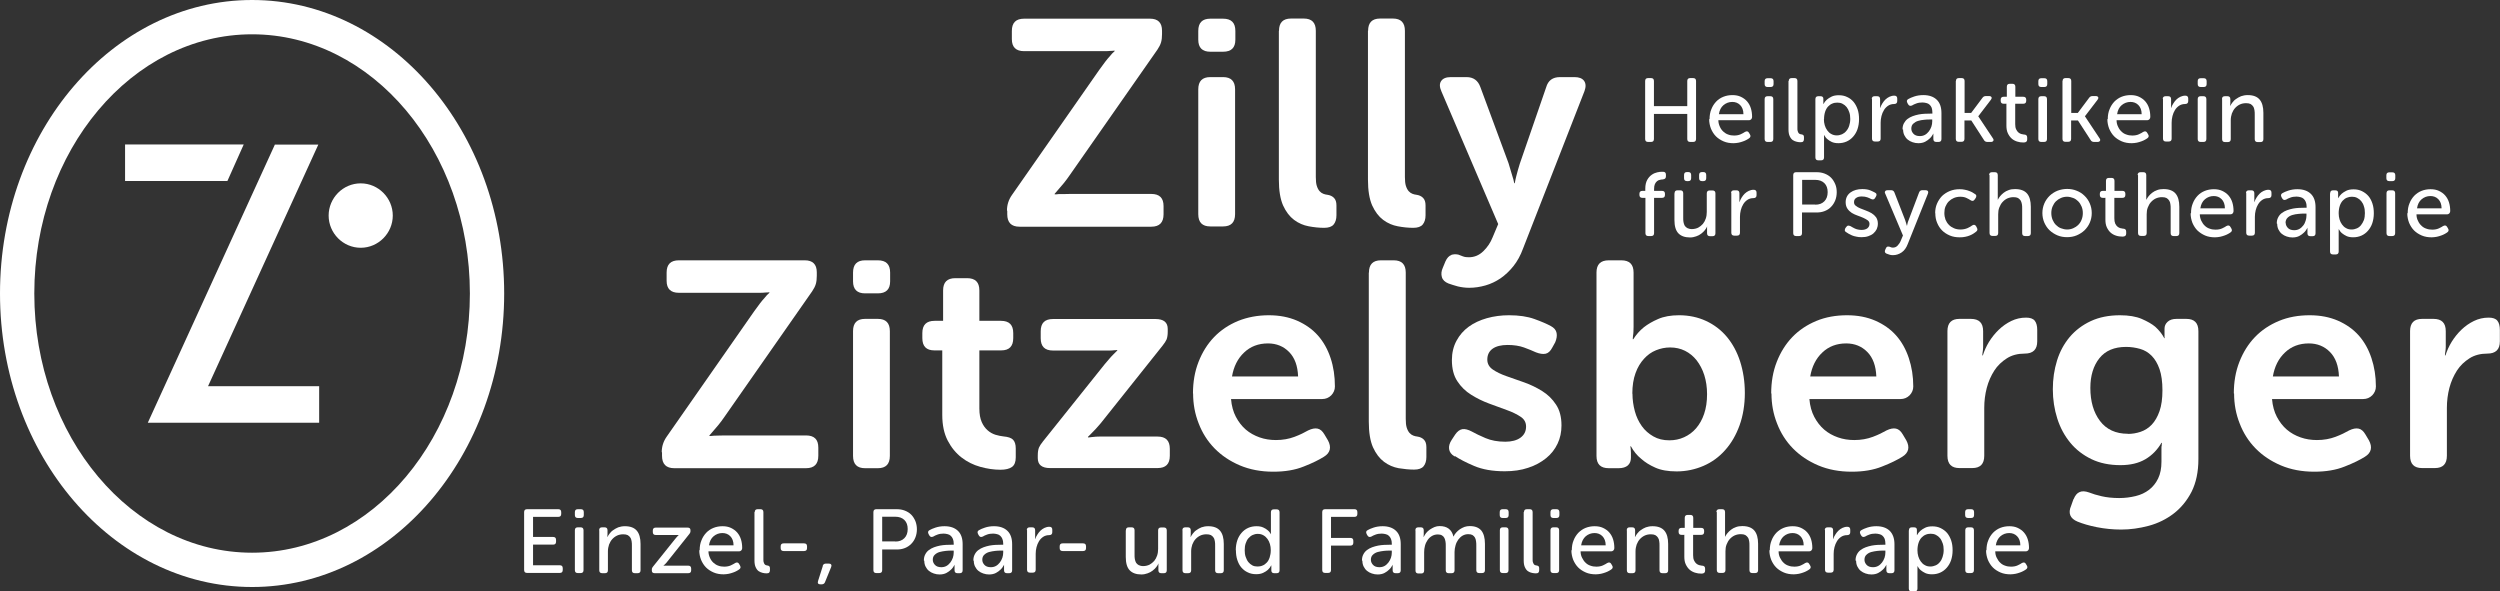 <?xml version="1.0" encoding="UTF-8"?>
<svg id="Ebene_2" data-name="Ebene 2" xmlns="http://www.w3.org/2000/svg" viewBox="0 0 179.3 42.4">
  <rect x="0" y="0" width="179.3" height="42.4" fill="#333333" stroke="none"/>
  <defs>
    <style>
      .cls-1 {
        fill: #fff;
        stroke-width: 0px;
      }
    </style>
  </defs>
  <g>
    <path class="cls-1" d="M72.22,15.1c0-.41.12-.78.36-1.12l6.26-8.97c.32-.45.57-.78.76-.98.11-.14.22-.26.34-.36v-.04c-.08.01-.18.02-.29.02-.1.01-.22.02-.36.02h-5.84c-.59,0-.88-.29-.88-.86v-.59c0-.59.29-.88.88-.88h9.03c.57,0,.86.29.86.86v.25c0,.22-.02.42-.07.59-.05.17-.14.34-.26.52l-6.28,8.99c-.15.22-.3.42-.43.58-.13.16-.25.3-.35.41-.13.14-.23.26-.31.36v.04c.08,0,.18,0,.29-.02.1,0,.21,0,.35,0,.13,0,.29-.01.47-.01h5.82c.59,0,.88.29.88.87v.59c0,.59-.29.89-.88.89h-9.45c-.59,0-.88-.3-.88-.89v-.25Z"/>
    <path class="cls-1" d="M86.8,3.71c-.57,0-.86-.29-.86-.86v-.63c0-.59.29-.88.86-.88h.92c.59,0,.88.29.88.88v.63c0,.57-.29.86-.88.86h-.92ZM85.94,6.41c0-.59.29-.88.86-.88h.92c.57,0,.86.29.86.88v8.95c0,.59-.29.88-.86.88h-.92c-.57,0-.86-.29-.86-.88V6.41Z"/>
    <path class="cls-1" d="M91.73,2.21c0-.59.29-.88.86-.88h.92c.57,0,.86.29.86.88v10.48c0,.27.02.48.07.64.05.16.12.29.2.38s.17.15.27.19c.1.04.2.06.29.07.2.03.35.1.47.22.12.12.18.3.18.54v.71c0,.28-.07.5-.2.66-.13.16-.36.24-.68.24-.36,0-.74-.04-1.11-.11-.38-.07-.73-.22-1.05-.46-.32-.24-.58-.58-.79-1.04-.2-.46-.3-1.07-.3-1.84V2.21Z"/>
    <path class="cls-1" d="M98.12,2.21c0-.59.29-.88.86-.88h.92c.57,0,.86.29.86.88v10.48c0,.27.02.48.07.64.05.16.12.29.2.38s.17.15.27.19c.1.04.2.06.29.07.2.03.35.1.47.22.12.12.18.3.18.54v.71c0,.28-.07.5-.2.66-.13.16-.36.24-.68.24-.36,0-.74-.04-1.11-.11-.38-.07-.73-.22-1.05-.46-.32-.24-.58-.58-.79-1.04-.2-.46-.3-1.07-.3-1.84V2.21Z"/>
    <path class="cls-1" d="M104.06,18.29c.17-.06.34-.07.53-.03.1.04.21.08.34.13s.27.06.42.06c.39,0,.73-.14,1.03-.43s.52-.62.67-1l.4-.95-4.07-9.51c-.14-.31-.15-.56-.02-.75.13-.19.36-.28.69-.28h1.13c.49,0,.82.24.99.71l2.02,5.46c.04.15.09.31.14.47.05.16.09.32.14.47.06.17.1.34.13.5h.04c.03-.17.06-.33.1-.48.03-.14.07-.29.12-.45.05-.16.09-.32.14-.47l1.89-5.48c.14-.49.47-.73.99-.73h1.05c.32,0,.55.09.68.27.13.18.14.43.03.73l-4.41,11.3c-.18.49-.41.91-.69,1.26-.28.35-.59.64-.92.87-.34.23-.7.4-1.08.51-.39.11-.77.17-1.17.17-.29,0-.57-.04-.82-.1-.25-.07-.48-.14-.67-.21-.25-.1-.41-.25-.47-.46s-.04-.43.07-.67l.19-.46c.11-.24.25-.39.42-.45Z"/>
  </g>
  <g>
    <path class="cls-1" d="M47.46,32.43c0-.41.12-.78.36-1.12l6.26-8.97c.32-.45.57-.78.76-.98.11-.14.22-.26.34-.36v-.04c-.08.01-.18.02-.29.02-.1.01-.22.02-.36.02h-5.84c-.59,0-.88-.29-.88-.86v-.59c0-.59.29-.88.88-.88h9.03c.57,0,.86.29.86.86v.25c0,.22-.02.42-.07.59-.05.17-.14.34-.26.52l-6.28,8.99c-.15.22-.3.42-.43.58-.13.16-.25.3-.35.41-.13.14-.23.26-.31.36v.04c.08,0,.18,0,.29-.02.1,0,.21,0,.35-.01.13,0,.29-.01.47-.01h5.82c.59,0,.88.29.88.87v.59c0,.59-.29.89-.88.89h-9.45c-.59,0-.88-.3-.88-.89v-.25Z"/>
    <path class="cls-1" d="M62.04,21.04c-.57,0-.86-.29-.86-.86v-.63c0-.59.29-.88.86-.88h.92c.59,0,.88.29.88.88v.63c0,.57-.29.86-.88.86h-.92ZM61.18,23.75c0-.59.29-.88.86-.88h.92c.57,0,.86.29.86.88v8.95c0,.59-.29.88-.86.88h-.92c-.57,0-.86-.29-.86-.88v-8.95Z"/>
    <path class="cls-1" d="M67.58,25.13h-.57c-.57,0-.86-.29-.86-.88v-.36c0-.59.29-.88.88-.88h.61v-2.18c0-.59.29-.88.88-.88h.84c.59,0,.88.29.88.88v2.18h1.55c.59,0,.88.29.88.88v.36c0,.59-.29.88-.86.88h-1.57v4.16c0,.41.06.73.17.98.11.25.25.44.42.59s.35.25.56.32c.2.06.4.1.58.12.32.03.55.1.68.23.13.13.2.34.2.63v.65c0,.32-.09.55-.27.68-.18.13-.46.2-.82.2-.48,0-.96-.07-1.46-.21s-.94-.36-1.34-.67c-.4-.31-.73-.71-.99-1.21s-.39-1.11-.39-1.84v-4.62Z"/>
    <path class="cls-1" d="M74.43,32.65c0-.22.03-.4.08-.54.06-.13.15-.28.29-.45l4.43-5.54c.13-.15.24-.29.35-.41.1-.12.2-.22.28-.3l.27-.27v-.04c-.06.01-.13.02-.23.02-.08.01-.19.02-.31.02h-4.07c-.59,0-.88-.29-.88-.88v-.5c0-.59.29-.88.88-.88h7.35c.59,0,.88.24.88.71v.21c0,.22-.03.4-.08.54-.06.13-.15.28-.29.45l-4.43,5.56c-.13.15-.25.29-.36.41-.11.12-.21.22-.29.3l-.27.27v.04c.07,0,.15,0,.25-.02.08-.01.19-.02.3-.03s.27-.01.45-.01h3.99c.59,0,.88.29.88.88v.5c0,.59-.29.88-.88.88h-7.71c-.59,0-.88-.24-.88-.71v-.21Z"/>
    <path class="cls-1" d="M85.56,28.22c0-.83.13-1.58.4-2.27s.64-1.28,1.11-1.77c.48-.5,1.05-.88,1.72-1.16.67-.27,1.41-.41,2.21-.41.76,0,1.43.13,2.03.39.59.26,1.09.61,1.49,1.06.4.45.7.99.91,1.62s.31,1.31.31,2.04c0,.24-.09.45-.26.63-.18.18-.4.27-.66.27h-6.53c.04.49.16.92.35,1.28s.43.67.71.91.62.43.99.56c.37.13.76.19,1.17.19.49,0,.93-.08,1.33-.23.4-.15.72-.31.98-.46.27-.13.49-.17.68-.13s.35.18.49.42l.25.42c.27.5.17.9-.29,1.18-.35.22-.83.46-1.45.7-.62.25-1.34.37-2.18.37-.88,0-1.68-.15-2.39-.45-.71-.3-1.32-.71-1.82-1.22-.5-.51-.88-1.11-1.14-1.79-.27-.68-.4-1.4-.4-2.15ZM93.1,27c-.03-.76-.24-1.34-.64-1.75-.4-.41-.91-.62-1.52-.62-.69,0-1.26.22-1.71.65-.46.43-.75,1.01-.87,1.72h4.75Z"/>
    <path class="cls-1" d="M98.18,19.55c0-.59.29-.88.86-.88h.92c.57,0,.86.29.86.88v10.48c0,.27.02.48.07.64.05.16.12.29.2.38.08.09.17.15.27.19.1.04.2.06.29.07.2.03.35.1.47.22.12.12.18.3.18.54v.71c0,.28-.07.5-.2.66-.13.16-.36.24-.68.24-.36,0-.74-.04-1.11-.1-.38-.07-.73-.22-1.05-.46-.32-.24-.58-.58-.79-1.04-.2-.45-.3-1.07-.3-1.84v-10.69Z"/>
    <path class="cls-1" d="M104.33,32.74c-.24-.14-.37-.32-.4-.53-.03-.21.03-.43.19-.67l.25-.38c.15-.22.33-.35.51-.38s.42.03.68.17c.25.14.58.3.98.47s.87.26,1.42.26c.46,0,.83-.1,1.09-.29.27-.2.4-.46.4-.8,0-.29-.13-.53-.39-.7-.26-.17-.59-.34-.99-.48-.4-.15-.83-.3-1.28-.47-.46-.17-.88-.38-1.28-.63-.4-.25-.73-.57-.99-.97-.26-.39-.39-.9-.39-1.51,0-.52.11-.98.33-1.39.22-.41.51-.74.88-1.01.37-.27.81-.47,1.3-.61.5-.14,1.03-.21,1.59-.21.71,0,1.32.09,1.82.27.5.18.89.35,1.17.5.24.13.38.29.42.5s0,.43-.1.67l-.21.38c-.13.25-.29.4-.48.44-.2.04-.43,0-.69-.1-.24-.11-.53-.23-.86-.35s-.73-.18-1.18-.18-.82.09-1.07.27c-.25.18-.38.44-.38.78,0,.29.13.53.39.71.26.18.59.34.99.48s.83.29,1.28.45c.45.16.88.37,1.28.62s.73.57.99.97c.26.39.39.89.39,1.49,0,.48-.09.91-.28,1.31-.19.4-.46.75-.82,1.04-.36.29-.79.53-1.29.69-.5.17-1.06.25-1.68.25-.87,0-1.6-.13-2.19-.38s-1.05-.49-1.38-.71Z"/>
    <path class="cls-1" d="M114.5,19.55c0-.59.29-.88.88-.88h.9c.59,0,.88.29.88.88v3.88c0,.14,0,.26-.01.37,0,.1-.02.2-.03.28-.01.1-.02.18-.02.25h.04c.2-.32.45-.61.76-.86.27-.21.6-.41,1.02-.59.41-.18.91-.27,1.5-.27.71,0,1.36.14,1.94.41s1.08.65,1.49,1.14c.41.49.73,1.08.95,1.76.22.69.34,1.44.34,2.27s-.13,1.63-.38,2.32-.59,1.28-1.03,1.77c-.43.49-.95.87-1.55,1.13s-1.25.4-1.93.4c-.62,0-1.13-.09-1.53-.27-.41-.18-.74-.39-1.01-.63-.31-.25-.55-.55-.74-.9h-.04s0,.07.02.13c0,.04,0,.09.01.15,0,.06.01.12.01.19v.34c0,.24-.07.42-.22.56-.15.13-.37.2-.66.2h-.71c-.59,0-.88-.29-.88-.88v-13.15ZM117.08,28.23c0,.43.06.85.17,1.26.11.41.28.76.5,1.07.22.31.5.55.83.74.33.19.71.28,1.14.28.38,0,.73-.07,1.06-.22s.62-.36.86-.64.44-.62.58-1.04c.14-.41.21-.88.21-1.41,0-.5-.07-.96-.2-1.37-.13-.41-.32-.76-.55-1.06-.23-.29-.51-.52-.83-.68-.32-.16-.68-.24-1.07-.24-.35,0-.69.07-1.01.2-.32.13-.61.33-.86.61-.25.27-.46.61-.61,1.03-.15.41-.23.9-.23,1.48Z"/>
    <path class="cls-1" d="M127.03,28.22c0-.83.13-1.58.4-2.27.27-.69.64-1.28,1.11-1.77.48-.5,1.05-.88,1.72-1.16s1.41-.41,2.21-.41c.76,0,1.43.13,2.03.39.59.26,1.09.61,1.49,1.06.4.45.7.99.91,1.62s.32,1.31.32,2.04c0,.24-.09.45-.26.63-.18.18-.4.27-.66.27h-6.53c.04.49.16.92.35,1.28.19.36.43.67.71.91.29.25.62.43.99.56s.76.19,1.17.19c.49,0,.93-.08,1.33-.23.4-.15.72-.31.98-.46.27-.13.49-.17.68-.13.19.04.35.18.49.42l.25.42c.27.5.17.9-.29,1.18-.35.22-.83.46-1.45.7-.62.25-1.34.37-2.18.37-.88,0-1.68-.15-2.39-.45-.71-.3-1.32-.71-1.82-1.22-.5-.51-.88-1.11-1.14-1.79-.27-.68-.4-1.4-.4-2.15ZM134.57,27c-.03-.76-.24-1.34-.64-1.75-.4-.41-.91-.62-1.52-.62-.69,0-1.26.22-1.71.65-.46.43-.75,1.01-.87,1.72h4.75Z"/>
    <path class="cls-1" d="M139.67,23.75c0-.59.29-.88.86-.88h.82c.59,0,.88.29.88.88v1.01c0,.11,0,.21-.01.29,0,.08-.02.16-.03.23s-.02.14-.02.21h.04c.1-.32.24-.64.44-.97.2-.32.43-.61.7-.87.27-.26.57-.47.9-.63s.68-.24,1.06-.24c.29,0,.5.07.62.22.12.15.18.37.18.66v.82c0,.59-.3.88-.9.88-.49,0-.92.11-1.28.34s-.67.52-.9.88-.42.78-.54,1.24-.18.94-.18,1.43v3.44c0,.59-.29.88-.86.88h-.92c-.57,0-.86-.29-.86-.88v-8.95Z"/>
    <path class="cls-1" d="M148.72,35.8c.11-.27.25-.44.43-.51.17-.08.4-.07.68.03.25.1.55.19.9.27s.77.13,1.26.13c.41,0,.79-.05,1.17-.14s.69-.24.97-.45c.27-.21.49-.48.65-.81.16-.33.24-.73.24-1.21v-.99c0-.06,0-.11.02-.17,0-.06,0-.12.02-.19h-.04c-.29.5-.68.9-1.16,1.18-.48.28-1.07.42-1.78.42-.78,0-1.48-.14-2.08-.43-.6-.29-1.11-.68-1.52-1.18-.41-.5-.72-1.07-.93-1.73s-.32-1.36-.32-2.1.1-1.41.3-2.06.51-1.21.91-1.69c.41-.48.91-.86,1.51-1.14.6-.28,1.3-.42,2.1-.42.63,0,1.15.09,1.55.26.41.18.73.36.97.56.28.25.5.53.65.82h.04s-.02-.04-.02-.06v-.61c0-.2.07-.36.22-.5.15-.14.36-.21.64-.21h.71c.57,0,.86.29.86.88v9.18c0,.92-.17,1.7-.49,2.34-.33.64-.76,1.16-1.28,1.56s-1.12.7-1.79.88-1.33.27-1.98.27c-.6,0-1.18-.06-1.74-.17-.56-.11-1.02-.25-1.39-.4-.53-.22-.69-.6-.46-1.13l.17-.48ZM152.61,31.12c.31,0,.61-.05.91-.15.3-.1.57-.27.8-.51.23-.24.42-.57.56-.97.14-.4.21-.9.21-1.5s-.07-1.12-.21-1.52c-.14-.4-.33-.72-.57-.96-.24-.24-.51-.4-.83-.49-.32-.09-.65-.14-1-.14-.84,0-1.48.27-1.91.81s-.65,1.25-.65,2.13c0,.97.23,1.76.69,2.37s1.13.92,2,.92Z"/>
    <path class="cls-1" d="M160.21,28.22c0-.83.13-1.58.4-2.27.27-.69.64-1.28,1.11-1.77.48-.5,1.05-.88,1.72-1.16s1.41-.41,2.21-.41c.76,0,1.43.13,2.03.39.59.26,1.09.61,1.49,1.06.4.45.7.99.91,1.62s.32,1.31.32,2.04c0,.24-.09.45-.26.63-.18.18-.4.27-.66.27h-6.53c.04.49.16.92.35,1.28.19.36.43.67.71.91.29.25.62.43.99.56s.76.19,1.17.19c.49,0,.93-.08,1.33-.23.4-.15.72-.31.98-.46.27-.13.49-.17.68-.13.19.04.35.18.49.42l.25.42c.27.5.17.9-.29,1.18-.35.22-.83.46-1.45.7-.62.25-1.34.37-2.18.37-.88,0-1.68-.15-2.39-.45-.71-.3-1.32-.71-1.82-1.22-.5-.51-.88-1.11-1.14-1.79-.27-.68-.4-1.4-.4-2.15ZM167.75,27c-.03-.76-.24-1.34-.64-1.75-.4-.41-.91-.62-1.52-.62-.69,0-1.26.22-1.71.65-.46.43-.75,1.01-.87,1.72h4.75Z"/>
    <path class="cls-1" d="M172.85,23.75c0-.59.29-.88.86-.88h.82c.59,0,.88.29.88.88v1.01c0,.11,0,.21-.01.29,0,.08-.02.16-.03.23s-.02.14-.02.21h.04c.1-.32.24-.64.44-.97.2-.32.43-.61.7-.87.27-.26.57-.47.9-.63s.68-.24,1.06-.24c.29,0,.5.07.62.22.12.15.18.37.18.66v.82c0,.59-.3.88-.9.88-.49,0-.92.11-1.28.34s-.67.52-.9.88-.42.78-.54,1.24-.18.94-.18,1.43v3.44c0,.59-.29.88-.86.88h-.92c-.57,0-.86-.29-.86-.88v-8.95Z"/>
  </g>
  <g>
    <path class="cls-1" d="M37.59,36.73c0-.14.07-.21.21-.21h2.24c.14,0,.21.07.21.21v.13c0,.14-.07.21-.21.21h-1.81v1.44h1.44c.14,0,.21.07.21.21v.13c0,.14-.07.21-.21.21h-1.44v1.48h1.92c.14,0,.21.07.21.21v.13c0,.14-.07.21-.21.21h-2.35c-.14,0-.21-.07-.21-.21v-4.16Z"/>
    <path class="cls-1" d="M41.44,37.15c-.14,0-.21-.07-.21-.21v-.21c0-.14.07-.21.21-.21h.22c.14,0,.21.07.21.21v.21c0,.14-.07.21-.21.21h-.22ZM41.23,38.03c0-.14.07-.21.21-.21h.2c.14,0,.21.07.21.21v2.86c0,.14-.07.21-.21.21h-.2c-.14,0-.21-.07-.21-.21v-2.86Z"/>
    <path class="cls-1" d="M42.97,38.03c0-.14.07-.21.21-.21h.18c.14,0,.21.07.21.21v.29s0,.09-.01.13c0,.02,0,.04,0,.06h.01c.03-.07.08-.15.15-.24.07-.09.15-.18.26-.25.1-.08.23-.14.36-.2.14-.05.3-.08.48-.08.39,0,.67.11.85.32s.27.53.27.95v1.89c0,.14-.07.21-.21.21h-.2c-.14,0-.21-.07-.21-.21v-1.75c0-.12,0-.23-.02-.33s-.04-.19-.09-.26c-.04-.07-.11-.13-.19-.18-.08-.04-.19-.06-.32-.06-.16,0-.31.03-.44.09-.13.06-.25.15-.35.26-.1.11-.17.24-.23.39-.05.15-.08.31-.08.48v1.36c0,.14-.07.21-.21.21h-.2c-.14,0-.21-.07-.21-.21v-2.86Z"/>
    <path class="cls-1" d="M46.75,40.87c0-.06,0-.1.02-.13.01-.03.04-.07.07-.11l1.57-1.96s.07-.08.1-.12c.03-.04.06-.07.09-.1l.08-.08h0s-.05,0-.08,0c-.03,0-.06,0-.1,0h-1.47c-.14,0-.21-.07-.21-.21v-.11c0-.14.07-.21.21-.21h2.28c.14,0,.21.06.21.18v.05c0,.06,0,.1-.02.13-.01.03-.04.07-.07.11l-1.57,1.97s-.07.08-.1.12c-.03.04-.06.07-.09.09-.03.03-.06.06-.09.08h0s.05.01.08,0c.03,0,.06,0,.1,0s.09,0,.14,0h1.46c.14,0,.21.07.21.21v.12c0,.14-.07.21-.21.21h-2.4c-.14,0-.21-.06-.21-.18v-.05Z"/>
    <path class="cls-1" d="M50.18,39.46c0-.26.04-.5.13-.71.08-.21.2-.39.34-.54s.32-.27.52-.35c.2-.08.42-.12.65-.12s.43.04.6.12.33.19.45.33c.12.14.21.3.27.49.06.19.09.4.09.63,0,.06-.02.11-.06.16-.04.04-.09.07-.16.07h-2.2c0,.18.05.34.11.47.06.14.15.26.25.35s.22.17.35.21c.13.05.27.07.42.07.18,0,.34-.03.47-.09s.24-.12.31-.17c.13-.07.23-.05.29.07l.06.1c.03.06.05.11.04.16s-.04.09-.1.13c-.05.04-.11.07-.18.11s-.16.08-.25.11c-.09.04-.2.06-.31.09-.12.02-.24.04-.37.04-.26,0-.5-.04-.71-.13-.21-.09-.4-.21-.55-.36-.15-.15-.27-.34-.36-.55-.08-.21-.13-.44-.13-.68ZM52.61,39.11c0-.29-.09-.51-.24-.66-.15-.15-.34-.22-.56-.22-.24,0-.45.08-.63.23-.18.15-.29.37-.33.65h1.76Z"/>
    <path class="cls-1" d="M54.13,36.73c0-.14.07-.21.21-.21h.2c.14,0,.21.07.21.21v3.4c0,.09,0,.16.03.22.02.06.04.1.07.13s.06.05.1.06.07.02.1.02c.05,0,.09.03.12.05.03.03.05.07.05.13v.16c0,.07-.02.12-.05.16-.03.04-.09.06-.17.06-.09,0-.18,0-.29-.03s-.2-.06-.29-.12c-.09-.06-.16-.15-.22-.28-.06-.12-.09-.29-.09-.49v-3.48Z"/>
    <path class="cls-1" d="M55.99,39.31v-.13c0-.14.07-.21.21-.21h1.47c.14,0,.21.07.21.21v.13c0,.14-.07.21-.21.21h-1.47c-.14,0-.21-.07-.21-.21Z"/>
    <path class="cls-1" d="M59,40.6c.03-.12.11-.18.24-.18h.2c.08,0,.14.02.17.07s.03.11,0,.18l-.44,1.08c-.04.11-.13.16-.25.16h-.07c-.17,0-.23-.08-.18-.24l.34-1.07Z"/>
    <path class="cls-1" d="M62.64,36.73c0-.14.07-.21.21-.21h1.46c.21,0,.4.03.58.1s.33.16.46.29c.13.13.22.28.3.46.07.18.11.38.11.59s-.04.42-.11.59c-.07.18-.17.33-.3.46-.13.13-.28.23-.46.3s-.37.1-.58.1h-1.04v1.48c0,.14-.07.21-.21.21h-.21c-.14,0-.21-.07-.21-.21v-4.16ZM64.21,38.84c.28,0,.49-.08.65-.24s.24-.38.24-.66-.08-.49-.24-.65c-.16-.15-.37-.23-.65-.23h-.94v1.77h.94Z"/>
    <path class="cls-1" d="M66.26,40.2c0-.17.03-.31.1-.44.06-.12.15-.23.26-.31s.23-.15.37-.2c.14-.05.28-.09.43-.12s.29-.04.43-.05c.14,0,.27-.01.38-.01h.17v-.08c0-.13-.02-.25-.06-.34-.04-.09-.09-.17-.15-.22-.06-.06-.14-.1-.23-.12-.09-.02-.18-.04-.28-.04-.16,0-.31.02-.44.07-.13.05-.23.09-.3.14-.13.06-.22.04-.29-.08l-.05-.09c-.07-.13-.05-.23.07-.29.1-.06.24-.12.42-.18s.4-.1.65-.1c.41,0,.73.11.96.33.23.22.34.54.34.96v1.87c0,.14-.07.21-.21.21h-.16c-.14,0-.21-.07-.21-.21v-.28s0-.05,0-.06c0-.02,0-.04.01-.05h-.01c-.07.13-.15.25-.25.34-.09.09-.2.17-.33.24s-.3.11-.49.11c-.14,0-.28-.02-.42-.07-.13-.04-.25-.11-.35-.19-.1-.08-.18-.19-.24-.31-.06-.12-.09-.26-.09-.41ZM66.9,40.15c0,.13.05.25.15.36.1.11.25.17.46.17.14,0,.26-.03.37-.09.11-.06.2-.15.28-.25.08-.1.13-.21.18-.34.04-.12.06-.25.06-.37v-.14h-.17c-.12,0-.25,0-.4.02s-.3.04-.44.08c-.14.04-.26.11-.35.2-.1.09-.14.21-.14.37Z"/>
    <path class="cls-1" d="M69.81,40.2c0-.17.03-.31.1-.44.06-.12.15-.23.26-.31s.23-.15.37-.2c.14-.05.28-.09.43-.12s.29-.04.43-.05c.14,0,.27-.01.38-.01h.17v-.08c0-.13-.02-.25-.06-.34-.04-.09-.09-.17-.15-.22-.06-.06-.14-.1-.23-.12-.09-.02-.18-.04-.28-.04-.16,0-.31.02-.44.07-.13.05-.23.09-.3.14-.13.06-.22.04-.29-.08l-.05-.09c-.07-.13-.05-.23.07-.29.1-.06.24-.12.42-.18s.4-.1.65-.1c.41,0,.73.11.96.33.23.22.34.54.34.96v1.87c0,.14-.07.21-.21.21h-.16c-.14,0-.21-.07-.21-.21v-.28s0-.05,0-.06c0-.02,0-.04.01-.05h-.01c-.07.13-.15.25-.25.34-.09.09-.2.17-.33.24s-.3.11-.49.11c-.14,0-.28-.02-.42-.07-.13-.04-.25-.11-.35-.19-.1-.08-.18-.19-.24-.31-.06-.12-.09-.26-.09-.41ZM70.45,40.15c0,.13.05.25.15.36.1.11.25.17.46.17.14,0,.26-.03.37-.09.11-.06.2-.15.28-.25.08-.1.13-.21.18-.34.04-.12.06-.25.06-.37v-.14h-.17c-.12,0-.25,0-.4.02s-.3.04-.44.08c-.14.04-.26.11-.35.2-.1.09-.14.21-.14.37Z"/>
    <path class="cls-1" d="M73.64,38.03c0-.14.07-.21.21-.21h.18c.14,0,.21.07.21.21v.38s0,.07,0,.1c0,.03,0,.06,0,.08,0,.03,0,.05,0,.07h.01c.03-.11.08-.21.15-.32.06-.1.14-.2.22-.28.09-.08.18-.15.29-.2.11-.05.22-.08.35-.08.14,0,.21.07.21.21v.18c0,.14-.08.21-.23.21s-.3.04-.42.12-.22.18-.3.31c-.08.13-.14.27-.18.43s-.06.32-.06.48v1.14c0,.14-.07.21-.21.21h-.2c-.14,0-.21-.07-.21-.21v-2.86Z"/>
    <path class="cls-1" d="M76,39.31v-.13c0-.14.07-.21.21-.21h1.47c.14,0,.21.07.21.21v.13c0,.14-.07.21-.21.21h-1.47c-.14,0-.21-.07-.21-.21Z"/>
    <path class="cls-1" d="M80.75,38.03c0-.14.07-.21.21-.21h.2c.14,0,.21.07.21.21v1.75c0,.11,0,.22.02.32.02.1.05.19.09.26.05.07.11.13.19.17.08.04.19.07.32.07.17,0,.32-.04.45-.1.13-.07.24-.16.34-.27.09-.11.16-.24.21-.39.05-.15.07-.31.07-.47v-1.33c0-.14.07-.21.21-.21h.2c.14,0,.21.07.21.21v2.86c0,.14-.07.21-.21.21h-.18c-.14,0-.21-.07-.21-.21v-.36s0-.04,0-.06c0-.02,0-.04.01-.06h-.01c-.03.08-.09.17-.16.26-.07.09-.16.17-.26.25-.1.08-.22.14-.36.19s-.28.08-.44.08c-.37,0-.65-.1-.84-.3-.19-.2-.28-.52-.28-.96v-1.89Z"/>
    <path class="cls-1" d="M84.8,38.03c0-.14.07-.21.21-.21h.18c.14,0,.21.07.21.21v.29s0,.09-.01.13c0,.02,0,.04,0,.06h.01c.03-.07.08-.15.15-.24.07-.09.15-.18.26-.25.1-.08.23-.14.36-.2.14-.05.3-.08.48-.08.39,0,.67.11.85.32s.27.53.27.95v1.89c0,.14-.07.21-.21.21h-.2c-.14,0-.21-.07-.21-.21v-1.75c0-.12,0-.23-.02-.33s-.04-.19-.09-.26c-.04-.07-.11-.13-.19-.18-.08-.04-.19-.06-.32-.06-.16,0-.31.03-.44.09-.13.06-.25.15-.35.26-.1.11-.17.24-.23.39-.05.15-.08.31-.08.48v1.36c0,.14-.07.21-.21.21h-.2c-.14,0-.21-.07-.21-.21v-2.86Z"/>
    <path class="cls-1" d="M88.63,39.46c0-.26.04-.5.11-.71.07-.21.18-.39.31-.54.13-.15.29-.27.47-.35.18-.08.38-.12.6-.12.19,0,.35.03.48.09s.23.12.32.2c.1.08.17.18.23.28h.01s0-.04-.01-.06c0-.02,0-.04,0-.07v-1.44c0-.14.07-.21.21-.21h.2c.14,0,.21.07.21.21v4.16c0,.14-.07.21-.21.21h-.17c-.14,0-.21-.07-.21-.2v-.19c0-.06,0-.1,0-.12,0-.02,0-.03,0-.05h-.01c-.06.12-.14.23-.24.32-.09.08-.2.15-.33.21-.14.07-.31.1-.51.1-.22,0-.42-.04-.6-.13-.18-.08-.33-.2-.46-.35-.13-.15-.22-.33-.29-.54-.07-.21-.1-.44-.1-.7ZM89.27,39.46c0,.18.02.34.07.48s.11.27.19.37c.08.1.18.18.29.24.11.06.24.08.38.08.12,0,.24-.02.35-.07.11-.04.22-.12.3-.21.09-.09.16-.22.21-.37.05-.15.08-.33.08-.53,0-.15-.02-.29-.06-.43-.04-.14-.1-.26-.18-.37-.08-.11-.18-.2-.29-.26-.12-.07-.25-.1-.41-.1-.13,0-.25.03-.36.08-.11.05-.21.13-.3.23-.09.1-.15.22-.2.37-.05.14-.07.31-.07.5Z"/>
    <path class="cls-1" d="M94.83,36.73c0-.14.07-.21.21-.21h2.1c.14,0,.21.07.21.21v.13c0,.14-.07.21-.21.21h-1.68v1.51h1.39c.14,0,.21.07.21.21v.13c0,.14-.07.21-.21.21h-1.39v1.75c0,.14-.07.21-.21.21h-.21c-.14,0-.21-.07-.21-.21v-4.16Z"/>
    <path class="cls-1" d="M97.68,40.2c0-.17.03-.31.1-.44.06-.12.15-.23.26-.31s.23-.15.37-.2c.14-.05.28-.09.43-.12s.29-.04.43-.05c.14,0,.27-.01.38-.01h.17v-.08c0-.13-.02-.25-.06-.34-.04-.09-.09-.17-.15-.22-.06-.06-.14-.1-.23-.12-.09-.02-.18-.04-.28-.04-.16,0-.31.02-.44.07-.13.05-.23.09-.3.14-.13.06-.22.04-.29-.08l-.05-.09c-.07-.13-.05-.23.07-.29.1-.06.24-.12.42-.18s.4-.1.65-.1c.41,0,.73.11.96.33.23.22.34.54.34.96v1.87c0,.14-.07.21-.21.21h-.16c-.14,0-.21-.07-.21-.21v-.28s0-.05,0-.06c0-.02,0-.04.01-.05h-.01c-.07.13-.15.25-.25.34-.09.09-.2.17-.33.24s-.3.11-.49.11c-.14,0-.28-.02-.42-.07-.13-.04-.25-.11-.35-.19-.1-.08-.18-.19-.24-.31-.06-.12-.09-.26-.09-.41ZM98.32,40.15c0,.13.05.25.15.36.1.11.25.17.46.17.14,0,.26-.03.37-.09.11-.06.2-.15.28-.25.08-.1.13-.21.18-.34.04-.12.06-.25.06-.37v-.14h-.17c-.12,0-.25,0-.4.02s-.3.04-.44.08c-.14.04-.26.11-.35.2-.1.09-.14.21-.14.37Z"/>
    <path class="cls-1" d="M101.51,38.03c0-.14.07-.21.21-.21h.18c.14,0,.21.07.21.21v.29s0,.09-.01.13c0,.02,0,.04,0,.06h.01c.04-.09.1-.19.17-.28.08-.09.16-.18.27-.25s.21-.13.33-.18.24-.07.37-.07c.54,0,.87.25.99.75h.01c.04-.1.1-.19.18-.28.08-.09.17-.17.27-.24s.21-.12.33-.17c.12-.04.25-.06.38-.06.38,0,.65.11.83.32.17.21.26.53.26.95v1.89c0,.14-.07.21-.21.21h-.2c-.14,0-.21-.07-.21-.21v-1.75c0-.12,0-.22-.02-.33-.01-.1-.04-.19-.08-.26-.04-.07-.1-.13-.18-.18-.08-.04-.17-.06-.3-.06-.15,0-.29.04-.41.11s-.22.17-.31.29c-.08.12-.15.25-.19.41-.04.15-.07.3-.07.46v1.32c0,.14-.07.21-.21.21h-.21c-.14,0-.21-.07-.21-.21v-1.75c0-.11,0-.21-.02-.31s-.04-.19-.08-.26c-.04-.08-.1-.14-.17-.18-.08-.05-.18-.07-.3-.07-.16,0-.3.04-.42.11-.12.07-.23.17-.31.29-.08.12-.15.25-.19.41-.04.15-.06.3-.06.46v1.32c0,.14-.07.21-.21.21h-.2c-.14,0-.21-.07-.21-.21v-2.86Z"/>
    <path class="cls-1" d="M107.77,37.15c-.14,0-.21-.07-.21-.21v-.21c0-.14.07-.21.21-.21h.22c.14,0,.21.07.21.21v.21c0,.14-.07.21-.21.21h-.22ZM107.57,38.03c0-.14.07-.21.21-.21h.2c.14,0,.21.07.21.21v2.86c0,.14-.07.21-.21.21h-.2c-.14,0-.21-.07-.21-.21v-2.86Z"/>
    <path class="cls-1" d="M109.3,36.73c0-.14.07-.21.21-.21h.2c.14,0,.21.07.21.21v3.4c0,.09,0,.16.03.22s.04.1.07.13.06.05.1.06c.04.01.07.02.1.02.05,0,.09.03.12.05s.05.07.05.13v.16c0,.07-.02.12-.05.16s-.09.06-.17.06-.18,0-.29-.03c-.1-.02-.2-.06-.29-.12-.09-.06-.16-.15-.22-.28-.06-.12-.09-.29-.09-.49v-3.48Z"/>
    <path class="cls-1" d="M111.41,37.15c-.14,0-.21-.07-.21-.21v-.21c0-.14.07-.21.21-.21h.22c.14,0,.21.07.21.21v.21c0,.14-.07.21-.21.21h-.22ZM111.2,38.03c0-.14.07-.21.21-.21h.2c.14,0,.21.07.21.21v2.86c0,.14-.07.21-.21.21h-.2c-.14,0-.21-.07-.21-.21v-2.86Z"/>
    <path class="cls-1" d="M112.73,39.46c0-.26.04-.5.13-.71.08-.21.2-.39.34-.54.15-.15.32-.27.52-.35.2-.08.42-.12.65-.12s.43.04.6.12.33.19.45.33.21.3.27.49c.06.19.09.4.09.63,0,.06-.02.11-.06.16-.04.04-.09.07-.16.07h-2.2c0,.18.04.34.11.47.07.14.15.26.25.35.1.1.22.17.35.21.13.05.27.07.42.07.18,0,.34-.03.47-.09.13-.06.24-.12.31-.17.13-.07.23-.05.29.07l.06.1c.04.06.05.11.04.16s-.04.09-.1.13c-.05.04-.11.07-.18.11-.07.04-.16.08-.25.11-.09.04-.2.06-.31.09-.12.02-.24.04-.37.04-.26,0-.5-.04-.71-.13-.21-.09-.4-.21-.55-.36s-.27-.34-.36-.55c-.08-.21-.13-.44-.13-.68ZM115.16,39.11c0-.29-.09-.51-.24-.66-.15-.15-.34-.22-.56-.22-.24,0-.45.08-.63.23-.17.15-.29.37-.33.65h1.76Z"/>
    <path class="cls-1" d="M116.67,38.03c0-.14.07-.21.21-.21h.18c.14,0,.21.07.21.21v.29s0,.09-.01.13c0,.02,0,.04,0,.06h.01c.03-.07.08-.15.15-.24.07-.09.15-.18.26-.25.1-.08.22-.14.36-.2.14-.05.3-.08.48-.08.39,0,.67.11.85.32s.27.53.27.95v1.89c0,.14-.07.21-.21.21h-.2c-.14,0-.21-.07-.21-.21v-1.75c0-.12,0-.23-.02-.33-.01-.1-.04-.19-.09-.26-.04-.07-.11-.13-.19-.18-.08-.04-.19-.06-.32-.06-.16,0-.31.03-.44.09-.13.06-.25.15-.35.26s-.17.24-.23.39c-.05.15-.08.31-.08.48v1.36c0,.14-.07.21-.21.21h-.2c-.14,0-.21-.07-.21-.21v-2.86Z"/>
    <path class="cls-1" d="M120.83,38.36h-.23c-.14,0-.21-.07-.21-.21v-.08c0-.14.07-.21.21-.21h.23v-.72c0-.14.07-.21.21-.21h.19c.14,0,.21.07.21.21v.72h.57c.14,0,.21.07.21.21v.08c0,.14-.07.21-.21.21h-.58v1.46c0,.16.02.28.07.38.04.09.1.17.16.22s.13.09.2.11.14.03.2.04c.09,0,.15.03.18.06.03.03.05.08.05.16v.14c0,.14-.09.21-.26.21s-.32-.02-.47-.07c-.15-.05-.28-.12-.39-.22s-.2-.23-.27-.38-.1-.33-.1-.54v-1.56Z"/>
    <path class="cls-1" d="M123.1,36.73c0-.14.07-.21.21-.21h.2c.14,0,.21.07.21.21v1.49s0,.08,0,.11c0,.03,0,.06,0,.08,0,.03,0,.06,0,.08h.01c.03-.08.09-.16.16-.25.07-.09.16-.17.26-.25.1-.08.22-.14.36-.19.13-.05.28-.07.45-.07.39,0,.68.11.86.32.18.21.27.53.27.95v1.89c0,.14-.07.21-.21.21h-.2c-.14,0-.21-.07-.21-.21v-1.75c0-.12,0-.23-.02-.33s-.04-.19-.09-.26c-.05-.07-.11-.13-.19-.18-.08-.04-.19-.06-.32-.06-.16,0-.3.03-.44.09-.13.06-.25.15-.35.26-.1.11-.17.24-.23.39s-.08.31-.08.49v1.34c0,.14-.07.21-.21.21h-.2c-.14,0-.21-.07-.21-.21v-4.16Z"/>
    <path class="cls-1" d="M126.93,39.46c0-.26.04-.5.13-.71.08-.21.2-.39.34-.54.15-.15.32-.27.52-.35.2-.08.42-.12.65-.12s.43.04.6.12.33.19.45.33.21.3.27.49c.06.19.09.4.09.63,0,.06-.02.11-.06.16-.04.04-.09.07-.16.07h-2.2c0,.18.04.34.11.47.07.14.15.26.25.35.1.1.22.17.35.21.13.05.27.07.42.07.18,0,.34-.03.47-.09.13-.06.24-.12.31-.17.13-.07.23-.05.29.07l.06.1c.04.06.05.11.04.16s-.04.09-.1.13c-.05.04-.11.07-.18.11-.07.04-.16.08-.25.11-.09.04-.2.06-.31.09-.12.02-.24.04-.37.04-.26,0-.5-.04-.71-.13-.21-.09-.4-.21-.55-.36s-.27-.34-.36-.55c-.08-.21-.13-.44-.13-.68ZM129.36,39.11c0-.29-.09-.51-.24-.66-.15-.15-.34-.22-.56-.22-.24,0-.45.08-.63.23-.17.15-.29.37-.33.65h1.76Z"/>
    <path class="cls-1" d="M130.87,38.03c0-.14.07-.21.21-.21h.18c.14,0,.21.07.21.21v.38s0,.07,0,.1,0,.06,0,.08c0,.03,0,.05,0,.07h.01c.03-.11.08-.21.15-.32.06-.1.14-.2.22-.28.09-.08.18-.15.29-.2.11-.05.22-.08.35-.08.14,0,.21.07.21.21v.18c0,.14-.08.21-.23.21s-.3.04-.42.12-.22.18-.3.31c-.08.13-.14.27-.18.43-.04.16-.06.32-.06.48v1.14c0,.14-.07.21-.21.21h-.2c-.14,0-.21-.07-.21-.21v-2.86Z"/>
    <path class="cls-1" d="M133.08,40.2c0-.17.03-.31.1-.44.06-.12.15-.23.26-.31s.23-.15.37-.2c.14-.05.28-.09.43-.12s.29-.04.43-.05.27-.01.38-.01h.17v-.08c0-.13-.02-.25-.05-.34-.04-.09-.09-.17-.15-.22-.06-.06-.14-.1-.23-.12-.09-.02-.18-.04-.28-.04-.17,0-.31.02-.44.07s-.23.09-.3.14c-.13.06-.22.04-.29-.08l-.05-.09c-.07-.13-.04-.23.07-.29.1-.06.24-.12.42-.18s.4-.1.65-.1c.41,0,.73.11.96.33.22.22.34.54.34.96v1.87c0,.14-.07.21-.21.21h-.16c-.14,0-.21-.07-.21-.21v-.28s0-.05,0-.06c0-.02,0-.04.01-.05h-.01c-.07.13-.15.25-.25.34-.09.09-.2.17-.33.24-.13.07-.3.11-.49.11-.14,0-.28-.02-.42-.07-.13-.04-.25-.11-.35-.19-.1-.08-.18-.19-.24-.31s-.09-.26-.09-.41ZM133.72,40.15c0,.13.05.25.15.36.1.11.25.17.46.17.14,0,.26-.03.37-.09s.2-.15.28-.25c.08-.1.13-.21.18-.34.04-.12.06-.25.06-.37v-.14h-.17c-.12,0-.25,0-.4.02s-.3.04-.44.08c-.14.04-.26.11-.35.2-.1.09-.14.21-.14.37Z"/>
    <path class="cls-1" d="M136.91,38.03c0-.14.07-.21.21-.21h.15c.14,0,.21.06.21.18v.2s0,.05,0,.07c0,.02,0,.04,0,.06,0,.02,0,.03,0,.05h.01c.06-.12.14-.22.24-.31.09-.08.2-.15.34-.22.14-.07.31-.1.52-.1.22,0,.42.04.6.13s.33.2.46.35c.12.15.22.33.29.54.07.21.1.44.1.7s-.04.5-.11.71c-.07.21-.18.39-.31.54-.13.15-.29.27-.47.35-.18.08-.38.12-.59.12-.19,0-.35-.03-.48-.09s-.23-.13-.32-.2c-.1-.08-.17-.18-.23-.29h-.01s0,.05,0,.08c0,.03,0,.06,0,.09,0,.03,0,.07,0,.12v1.31c0,.14-.07.21-.21.21h-.2c-.14,0-.21-.07-.21-.21v-4.16ZM137.52,39.47c0,.15.02.29.06.43.04.14.1.26.18.37.08.11.17.2.29.26.11.07.25.1.4.1.13,0,.25-.03.37-.08s.22-.13.3-.23c.09-.1.15-.22.2-.37s.08-.31.08-.5-.02-.34-.07-.48-.11-.27-.19-.37c-.08-.1-.18-.18-.3-.24-.12-.06-.24-.08-.37-.08-.13,0-.25.02-.36.07-.11.04-.21.12-.3.21-.09.1-.16.22-.21.37s-.08.33-.08.54Z"/>
    <path class="cls-1" d="M141.15,37.15c-.14,0-.21-.07-.21-.21v-.21c0-.14.07-.21.21-.21h.22c.14,0,.21.07.21.21v.21c0,.14-.07.21-.21.21h-.22ZM140.95,38.03c0-.14.07-.21.21-.21h.2c.14,0,.21.07.21.21v2.86c0,.14-.07.21-.21.21h-.2c-.14,0-.21-.07-.21-.21v-2.86Z"/>
    <path class="cls-1" d="M142.47,39.46c0-.26.04-.5.13-.71.08-.21.2-.39.34-.54.15-.15.32-.27.52-.35.2-.08.42-.12.65-.12s.43.04.6.12.33.19.45.33.21.3.27.49c.06.19.09.4.09.63,0,.06-.02.11-.06.16-.04.04-.09.07-.16.07h-2.2c0,.18.04.34.11.47.07.14.15.26.25.35.1.1.22.17.35.21.13.05.27.07.42.07.18,0,.34-.03.47-.09.13-.06.24-.12.31-.17.13-.07.23-.05.29.07l.06.1c.04.06.05.11.04.16s-.04.09-.1.13c-.05.04-.11.07-.18.11-.07.04-.16.08-.25.11-.09.04-.2.06-.31.09-.12.02-.24.04-.37.04-.26,0-.5-.04-.71-.13-.21-.09-.4-.21-.55-.36s-.27-.34-.36-.55c-.08-.21-.13-.44-.13-.68ZM144.9,39.11c0-.29-.09-.51-.24-.66-.15-.15-.34-.22-.56-.22-.24,0-.45.08-.63.23-.17.15-.29.37-.33.65h1.76Z"/>
  </g>
  <g>
    <path class="cls-1" d="M117.99,5.81c0-.14.07-.21.21-.21h.21c.14,0,.21.07.21.21v1.8h2.39v-1.8c0-.14.07-.21.21-.21h.21c.14,0,.21.07.21.21v4.16c0,.14-.07.21-.21.21h-.21c-.14,0-.21-.07-.21-.21v-1.8h-2.39v1.8c0,.14-.07.21-.21.21h-.21c-.14,0-.21-.07-.21-.21v-4.16Z"/>
    <path class="cls-1" d="M122.61,8.54c0-.26.04-.5.13-.71.08-.21.2-.39.34-.54s.32-.27.52-.35c.2-.08.42-.12.65-.12s.43.04.6.12.33.19.45.33c.12.14.21.3.27.49.06.19.09.4.09.63,0,.06-.02.11-.06.16-.04.04-.09.07-.16.07h-2.2c0,.18.05.34.11.47.06.14.15.26.25.35s.22.17.35.21c.13.05.27.07.42.07.18,0,.34-.03.47-.09.13-.06.24-.12.31-.17.13-.07.23-.05.29.07l.06.1c.04.06.05.11.04.16s-.04.09-.1.13c-.05.04-.11.07-.18.11-.07.04-.16.08-.25.11-.09.04-.2.06-.31.09-.12.02-.24.04-.37.04-.26,0-.5-.04-.71-.13-.21-.09-.4-.21-.55-.36-.15-.15-.27-.34-.36-.55-.08-.21-.13-.44-.13-.68ZM125.04,8.19c0-.29-.09-.51-.24-.66-.15-.15-.34-.22-.56-.22-.24,0-.45.08-.63.23-.18.15-.29.37-.33.65h1.76Z"/>
    <path class="cls-1" d="M126.77,6.24c-.14,0-.21-.07-.21-.21v-.21c0-.14.07-.21.21-.21h.22c.14,0,.21.07.21.21v.21c0,.14-.07.21-.21.21h-.22ZM126.56,7.11c0-.14.07-.21.21-.21h.2c.14,0,.21.07.21.21v2.86c0,.14-.07.21-.21.21h-.2c-.14,0-.21-.07-.21-.21v-2.86Z"/>
    <path class="cls-1" d="M128.29,5.81c0-.14.07-.21.21-.21h.2c.14,0,.21.07.21.21v3.4c0,.09,0,.16.03.22.02.06.04.1.07.13.03.03.06.05.1.06.04.01.07.02.1.02.05,0,.09.03.12.05s.05.07.05.13v.16c0,.07-.02.12-.05.16s-.09.06-.17.06c-.09,0-.18,0-.29-.03-.1-.02-.2-.06-.29-.12-.09-.06-.16-.15-.22-.28-.06-.12-.09-.29-.09-.49v-3.48Z"/>
    <path class="cls-1" d="M130.2,7.11c0-.14.07-.21.21-.21h.15c.14,0,.21.06.21.18v.2s0,.05,0,.07c0,.02,0,.04,0,.06,0,.02,0,.03,0,.05h.01c.06-.12.14-.22.24-.31.09-.08.2-.15.34-.22.14-.07.32-.1.52-.1.22,0,.42.04.6.13.18.08.33.2.46.35.12.15.22.33.29.54.07.21.1.44.1.7s-.04.5-.11.71c-.07.21-.18.39-.31.54-.13.15-.29.27-.47.35-.18.08-.38.12-.59.12-.19,0-.35-.03-.48-.09s-.23-.13-.31-.2c-.1-.08-.17-.18-.23-.29h-.01s0,.05,0,.08c0,.03,0,.06,0,.09,0,.03,0,.07,0,.12v1.31c0,.14-.07.21-.21.21h-.2c-.14,0-.21-.07-.21-.21v-4.16ZM130.81,8.55c0,.15.02.29.06.43s.1.26.18.37.17.2.29.26c.12.07.25.1.4.1.13,0,.25-.03.37-.08.11-.05.22-.13.3-.23.09-.1.16-.22.21-.37s.08-.31.08-.5-.02-.34-.07-.48c-.05-.15-.11-.27-.19-.37-.08-.1-.18-.18-.3-.24-.11-.06-.24-.08-.37-.08-.13,0-.25.02-.36.07-.11.04-.21.12-.3.21-.09.1-.16.22-.21.37s-.08.33-.08.54Z"/>
    <path class="cls-1" d="M134.24,7.11c0-.14.07-.21.21-.21h.18c.14,0,.21.07.21.21v.38s0,.07,0,.1c0,.03,0,.06,0,.08,0,.03,0,.05,0,.07h.01c.04-.11.08-.21.15-.32.06-.1.14-.2.22-.28.09-.08.18-.15.29-.2.11-.05.22-.08.35-.08.14,0,.21.07.21.21v.18c0,.14-.08.21-.23.21s-.3.04-.42.12-.22.18-.3.31c-.08.13-.14.27-.18.43s-.06.32-.06.48v1.14c0,.14-.07.21-.21.21h-.2c-.14,0-.21-.07-.21-.21v-2.86Z"/>
    <path class="cls-1" d="M136.45,9.28c0-.17.03-.31.1-.44.07-.12.15-.23.26-.31s.23-.15.37-.2c.14-.05.28-.09.43-.12s.29-.04.43-.05.27-.01.38-.01h.17v-.08c0-.13-.02-.25-.05-.34-.04-.09-.09-.17-.15-.22-.06-.06-.14-.1-.23-.12-.09-.02-.18-.04-.28-.04-.16,0-.31.02-.44.07s-.23.09-.3.14c-.12.06-.22.04-.29-.08l-.05-.09c-.07-.13-.05-.23.07-.29.1-.06.24-.12.42-.18s.4-.1.65-.1c.41,0,.73.11.96.33s.34.54.34.96v1.86c0,.14-.07.21-.21.21h-.16c-.14,0-.21-.07-.21-.21v-.28s0-.05,0-.06c0-.02,0-.04.01-.05h-.01c-.07.13-.15.25-.25.34-.09.09-.2.17-.33.24-.13.07-.3.11-.49.11-.14,0-.28-.02-.42-.07-.13-.04-.25-.11-.35-.19-.1-.08-.18-.19-.24-.31-.06-.12-.09-.26-.09-.41ZM137.08,9.23c0,.13.05.25.15.36.1.11.25.17.46.17.14,0,.26-.03.37-.09s.2-.15.28-.25.13-.21.18-.34c.04-.12.06-.25.06-.37v-.14h-.17c-.12,0-.25,0-.4.02-.15.01-.3.04-.44.08-.14.04-.25.11-.35.2s-.14.21-.14.37Z"/>
    <path class="cls-1" d="M140.28,5.81c0-.14.07-.21.21-.21h.2c.14,0,.21.07.21.21v2.29h.47l.8-1.07c.06-.09.14-.14.25-.14h.24c.09,0,.14.03.17.08.03.05.01.11-.04.18l-.91,1.19h0s1.05,1.58,1.05,1.58c.05.07.06.13.03.18-.03.05-.09.08-.17.08h-.26c-.11,0-.2-.05-.25-.15l-.9-1.39h-.49v1.32c0,.14-.07.21-.21.21h-.2c-.14,0-.21-.07-.21-.21v-4.16Z"/>
    <path class="cls-1" d="M143.93,7.44h-.23c-.14,0-.21-.07-.21-.21v-.08c0-.14.07-.21.21-.21h.23v-.72c0-.14.07-.21.21-.21h.19c.14,0,.21.07.21.21v.72h.57c.14,0,.21.07.21.21v.08c0,.14-.07.21-.21.21h-.58v1.46c0,.16.02.28.07.38.04.09.1.17.16.22.06.05.13.09.2.11s.14.03.2.04c.09,0,.15.03.18.06.03.03.05.08.05.16v.14c0,.14-.09.21-.26.21s-.32-.02-.47-.07c-.15-.05-.28-.12-.39-.22-.11-.1-.2-.23-.27-.38-.07-.15-.1-.33-.1-.54v-1.56Z"/>
    <path class="cls-1" d="M146.4,6.24c-.14,0-.21-.07-.21-.21v-.21c0-.14.07-.21.21-.21h.22c.14,0,.21.07.21.21v.21c0,.14-.07.21-.21.21h-.22ZM146.19,7.11c0-.14.07-.21.21-.21h.2c.14,0,.21.07.21.21v2.86c0,.14-.07.21-.21.21h-.2c-.14,0-.21-.07-.21-.21v-2.86Z"/>
    <path class="cls-1" d="M147.93,5.81c0-.14.07-.21.21-.21h.2c.14,0,.21.07.21.21v2.29h.47l.8-1.07c.06-.09.14-.14.25-.14h.24c.09,0,.14.03.17.08.03.05.01.11-.04.18l-.91,1.19h0s1.05,1.58,1.05,1.58c.05.07.06.13.03.18-.03.05-.09.08-.17.08h-.26c-.11,0-.2-.05-.25-.15l-.9-1.39h-.49v1.32c0,.14-.07.21-.21.21h-.2c-.14,0-.21-.07-.21-.21v-4.16Z"/>
    <path class="cls-1" d="M151.17,8.54c0-.26.04-.5.13-.71.08-.21.2-.39.34-.54.15-.15.32-.27.52-.35.2-.08.42-.12.65-.12s.43.04.6.12.33.19.45.33c.12.14.21.3.27.49.06.19.09.4.09.63,0,.06-.02.11-.06.16-.04.04-.09.07-.16.07h-2.2c0,.18.04.34.11.47.06.14.15.26.25.35.1.1.22.17.35.21.13.05.27.07.42.07.18,0,.34-.03.47-.09.13-.06.24-.12.31-.17.13-.07.23-.05.29.07l.06.1c.04.06.05.11.04.16s-.04.09-.1.13c-.05.04-.11.07-.18.11-.07.04-.16.08-.25.11-.09.04-.2.06-.31.09-.12.02-.24.04-.37.04-.26,0-.5-.04-.71-.13-.21-.09-.4-.21-.55-.36s-.27-.34-.36-.55c-.08-.21-.13-.44-.13-.68ZM153.6,8.19c0-.29-.09-.51-.24-.66-.15-.15-.34-.22-.56-.22-.24,0-.45.08-.63.23-.18.15-.29.37-.33.65h1.76Z"/>
    <path class="cls-1" d="M155.11,7.11c0-.14.07-.21.21-.21h.18c.14,0,.21.07.21.21v.38s0,.07,0,.1,0,.06,0,.08c0,.03,0,.05,0,.07h.01c.03-.11.08-.21.15-.32.06-.1.14-.2.22-.28s.18-.15.29-.2.22-.08.35-.08c.14,0,.21.07.21.21v.18c0,.14-.08.21-.23.21s-.3.04-.42.12-.22.18-.3.31c-.08.13-.14.27-.18.43s-.06.32-.06.48v1.14c0,.14-.07.21-.21.21h-.2c-.14,0-.21-.07-.21-.21v-2.86Z"/>
    <path class="cls-1" d="M157.83,6.24c-.14,0-.21-.07-.21-.21v-.21c0-.14.07-.21.21-.21h.22c.14,0,.21.07.21.21v.21c0,.14-.07.21-.21.21h-.22ZM157.62,7.11c0-.14.07-.21.21-.21h.2c.14,0,.21.07.21.21v2.86c0,.14-.07.21-.21.21h-.2c-.14,0-.21-.07-.21-.21v-2.86Z"/>
    <path class="cls-1" d="M159.36,7.11c0-.14.07-.21.21-.21h.18c.14,0,.21.07.21.21v.29s0,.09-.01.13c0,.02,0,.04,0,.06h.01c.03-.07.08-.15.15-.24s.15-.18.26-.25c.1-.08.23-.14.36-.2.14-.05.3-.08.48-.08.39,0,.67.11.85.32s.27.53.27.95v1.89c0,.14-.07.21-.21.21h-.2c-.14,0-.21-.07-.21-.21v-1.75c0-.12,0-.23-.02-.33-.02-.1-.04-.19-.09-.26-.04-.07-.11-.13-.19-.18-.08-.04-.19-.06-.32-.06-.16,0-.31.03-.44.09s-.25.15-.35.26-.17.24-.23.39c-.05.15-.08.31-.08.48v1.36c0,.14-.07.21-.21.21h-.2c-.14,0-.21-.07-.21-.21v-2.86Z"/>
    <path class="cls-1" d="M118,14.19h-.21c-.14,0-.21-.07-.21-.21v-.08c0-.14.07-.21.21-.21h.21v-.16c0-.26.05-.47.14-.63s.2-.28.33-.37c.13-.09.26-.14.39-.17s.24-.04.33-.04h.08c.14,0,.21.07.21.21v.12c0,.07-.02.12-.06.16-.04.03-.1.05-.17.06-.06,0-.13.01-.2.03-.07.01-.14.04-.2.09s-.12.12-.16.21-.06.21-.06.36v.13h.57c.14,0,.21.07.21.21v.08c0,.14-.07.21-.21.21h-.57v2.53c0,.14-.07.21-.21.21h-.2c-.14,0-.21-.07-.21-.21v-2.53Z"/>
    <path class="cls-1" d="M120.1,13.86c0-.14.07-.21.21-.21h.2c.14,0,.21.07.21.21v1.75c0,.11,0,.22.02.32.02.1.05.19.09.26.05.07.11.13.19.17.08.04.19.07.32.07.17,0,.32-.04.45-.1.13-.07.24-.16.34-.27.09-.11.16-.24.21-.39.05-.15.07-.31.07-.47v-1.33c0-.14.07-.21.21-.21h.2c.14,0,.21.07.21.21v2.86c0,.14-.07.21-.21.21h-.18c-.14,0-.21-.07-.21-.21v-.36s0-.04,0-.06c0-.02,0-.04.01-.06h-.01c-.03.08-.09.17-.16.26-.07.09-.16.17-.26.25-.1.08-.22.14-.36.19s-.28.08-.44.08c-.37,0-.65-.1-.84-.3-.19-.2-.28-.52-.28-.96v-1.89ZM120.99,12.99c-.14,0-.21-.07-.21-.21v-.23c0-.14.07-.21.21-.21h.09c.14,0,.21.07.21.21v.23c0,.14-.07.21-.21.21h-.09ZM122.07,12.99c-.14,0-.21-.07-.21-.21v-.23c0-.14.07-.21.21-.21h.09c.14,0,.21.07.21.21v.23c0,.14-.07.21-.21.21h-.09Z"/>
    <path class="cls-1" d="M124.15,13.86c0-.14.07-.21.21-.21h.18c.14,0,.21.07.21.21v.38s0,.07,0,.1c0,.03,0,.06,0,.08,0,.03,0,.05,0,.07h.01c.04-.11.08-.21.15-.32.06-.1.14-.2.22-.28.09-.08.18-.15.29-.2.11-.05.22-.08.35-.08.14,0,.21.07.21.21v.18c0,.14-.08.21-.23.21s-.3.04-.42.12-.22.18-.3.31c-.08.13-.14.27-.18.43s-.06.32-.06.48v1.14c0,.14-.07.21-.21.21h-.2c-.14,0-.21-.07-.21-.21v-2.86Z"/>
    <path class="cls-1" d="M128.61,12.56c0-.14.07-.21.21-.21h1.46c.21,0,.4.03.58.1s.33.16.46.29.22.28.3.46.11.38.11.59-.04.42-.11.59-.17.33-.3.46c-.12.13-.28.23-.46.3s-.37.1-.58.1h-1.04v1.48c0,.14-.07.21-.21.21h-.21c-.14,0-.21-.07-.21-.21v-4.16ZM130.19,14.68c.28,0,.49-.08.65-.24s.24-.38.24-.66-.08-.49-.24-.65c-.16-.15-.37-.23-.65-.23h-.94v1.77h.94Z"/>
    <path class="cls-1" d="M132.4,16.65c-.06-.04-.09-.08-.09-.13,0-.05.01-.11.04-.16l.07-.09c.04-.06.09-.09.13-.09.05,0,.1.01.17.04.07.05.18.1.31.17.13.06.3.1.49.1.16,0,.3-.04.4-.11.1-.08.16-.18.16-.32,0-.11-.04-.19-.13-.26-.08-.06-.19-.12-.32-.18-.12-.05-.26-.11-.41-.16-.14-.05-.28-.11-.41-.19-.12-.08-.23-.18-.31-.3-.08-.12-.13-.27-.13-.46,0-.16.03-.29.09-.41.06-.12.15-.22.26-.3.11-.08.24-.14.38-.18.14-.04.3-.06.46-.06.23,0,.42.03.57.09.15.06.26.12.34.16.06.03.1.07.11.12s0,.11-.04.17l-.06.1c-.06.11-.16.13-.29.07-.07-.04-.16-.08-.27-.12-.11-.04-.24-.06-.4-.06s-.29.03-.39.1c-.11.07-.16.17-.16.31,0,.11.04.2.13.26.08.07.19.13.31.18.13.05.26.1.41.16.15.05.28.12.41.19.13.08.23.17.32.29.08.12.13.27.13.46,0,.14-.03.27-.08.39-.06.12-.14.22-.24.31-.1.09-.23.15-.37.2-.14.05-.31.07-.48.07-.14,0-.27-.01-.38-.04-.11-.02-.22-.05-.31-.09s-.17-.08-.24-.12c-.07-.04-.13-.08-.17-.11Z"/>
    <path class="cls-1" d="M135.36,17.69s.09-.01.14,0c.03.01.07.03.11.04.04.02.09.03.15.03.13,0,.25-.05.34-.15.09-.1.17-.21.22-.34l.16-.38-1.27-3c-.04-.07-.04-.13,0-.18.03-.05.09-.07.17-.07h.25c.12,0,.2.06.24.17l.77,1.98s.03.09.04.13c.01.04.03.09.04.13.01.05.03.09.04.14h.01l.03-.13s.02-.08.03-.13c.01-.04.03-.09.05-.13l.75-1.98c.04-.12.12-.18.24-.18h.23c.08,0,.13.02.17.07.03.05.03.11,0,.18l-1.45,3.62c-.1.26-.24.46-.43.59-.19.13-.4.2-.63.2-.1,0-.18-.01-.26-.04s-.14-.05-.2-.07c-.06-.03-.1-.06-.11-.12-.02-.05,0-.11.02-.16l.05-.11c.03-.06.06-.1.1-.11Z"/>
    <path class="cls-1" d="M138.79,15.29c0-.24.04-.47.13-.68.09-.21.21-.39.36-.55.16-.15.34-.27.56-.36s.45-.13.71-.13c.14,0,.26.01.38.04.11.02.21.05.31.09.09.03.17.07.24.11s.12.08.17.11c.06.03.09.08.09.13,0,.05-.01.11-.05.16l-.07.1c-.07.11-.17.13-.29.05-.07-.05-.17-.1-.29-.16-.12-.06-.27-.09-.45-.09-.16,0-.32.03-.46.09s-.26.14-.36.24c-.1.1-.18.23-.24.37-.06.14-.08.3-.08.47s.03.33.08.47c.06.14.14.27.24.37.1.11.23.19.37.25.14.06.3.09.46.09.2,0,.37-.04.51-.1s.25-.13.33-.19c.12-.08.22-.06.29.06l.05.1c.07.12.05.21-.06.29-.05.04-.11.08-.18.13s-.16.09-.25.13c-.1.04-.21.08-.33.1-.12.03-.26.04-.41.04-.26,0-.5-.04-.71-.13-.21-.09-.4-.21-.55-.36-.15-.15-.27-.33-.36-.55-.09-.21-.13-.44-.13-.69Z"/>
    <path class="cls-1" d="M142.66,12.56c0-.14.07-.21.21-.21h.2c.14,0,.21.07.21.21v1.49s0,.08,0,.11c0,.03,0,.06,0,.08,0,.03,0,.06,0,.08h.01c.03-.08.09-.16.16-.25s.16-.17.26-.25c.1-.08.22-.14.36-.19.13-.05.28-.07.45-.07.39,0,.68.11.86.32.18.21.27.53.27.95v1.89c0,.14-.07.21-.21.21h-.2c-.14,0-.21-.07-.21-.21v-1.75c0-.12,0-.23-.02-.33-.02-.1-.05-.19-.09-.26-.05-.07-.11-.13-.19-.18-.08-.04-.19-.06-.32-.06-.16,0-.3.03-.44.09-.13.06-.25.15-.35.26s-.17.24-.23.39c-.06.15-.08.31-.08.49v1.34c0,.14-.07.21-.21.21h-.2c-.14,0-.21-.07-.21-.21v-4.16Z"/>
    <path class="cls-1" d="M146.48,15.28c0-.25.05-.48.14-.69s.22-.39.38-.55c.16-.15.34-.27.56-.36.21-.08.45-.13.69-.13s.48.04.69.13c.21.08.4.2.56.36.16.15.29.34.38.55.09.21.14.44.14.69s-.05.48-.14.69c-.09.21-.22.39-.38.55-.16.15-.35.27-.56.36-.21.09-.45.13-.69.13s-.48-.04-.69-.13c-.21-.09-.4-.21-.56-.36-.16-.15-.28-.33-.38-.55-.09-.21-.14-.44-.14-.69ZM147.12,15.28c0,.17.03.33.09.48.06.14.14.27.24.37.1.1.22.19.36.24s.28.09.44.09.3-.03.44-.09.26-.14.36-.24c.1-.1.19-.23.24-.37.06-.15.09-.3.09-.48s-.03-.32-.09-.47c-.06-.14-.14-.27-.24-.37-.1-.1-.22-.19-.36-.24s-.28-.09-.44-.09-.3.03-.44.09-.26.14-.36.24c-.1.1-.18.23-.24.37-.06.14-.09.3-.09.47Z"/>
    <path class="cls-1" d="M151.04,14.19h-.23c-.14,0-.21-.07-.21-.21v-.08c0-.14.07-.21.21-.21h.23v-.72c0-.14.07-.21.21-.21h.19c.14,0,.21.07.21.21v.72h.57c.14,0,.21.07.21.21v.08c0,.14-.07.21-.21.21h-.58v1.46c0,.16.02.28.06.38.04.09.1.17.16.22s.13.09.2.11c.07.02.14.03.2.04.09,0,.15.03.18.06.03.03.05.08.05.16v.14c0,.14-.09.21-.26.21-.16,0-.32-.02-.47-.07-.15-.05-.28-.12-.39-.22s-.2-.23-.27-.38-.1-.33-.1-.54v-1.56Z"/>
    <path class="cls-1" d="M153.31,12.56c0-.14.07-.21.21-.21h.2c.14,0,.21.07.21.21v1.49s0,.08,0,.11c0,.03,0,.06,0,.08,0,.03,0,.06,0,.08h.01c.04-.08.09-.16.16-.25s.16-.17.26-.25c.1-.08.22-.14.36-.19.13-.05.28-.07.45-.07.39,0,.68.11.86.32.18.21.27.53.27.95v1.89c0,.14-.07.21-.21.21h-.2c-.14,0-.21-.07-.21-.21v-1.75c0-.12,0-.23-.02-.33-.01-.1-.04-.19-.09-.26-.04-.07-.11-.13-.19-.18-.08-.04-.19-.06-.32-.06-.16,0-.3.03-.44.09-.13.06-.25.15-.35.26-.1.11-.17.24-.23.39-.06.15-.08.31-.08.49v1.34c0,.14-.07.21-.21.21h-.2c-.14,0-.21-.07-.21-.21v-4.16Z"/>
    <path class="cls-1" d="M157.14,15.29c0-.26.04-.5.13-.71.08-.21.2-.39.34-.54.14-.15.32-.27.52-.35.2-.08.42-.12.65-.12s.43.04.6.12.33.19.45.33.21.3.27.49c.06.19.09.4.09.63,0,.06-.02.11-.06.16s-.09.07-.16.07h-2.2c0,.18.05.34.11.47.07.14.15.26.25.35.1.1.22.17.35.21.13.05.27.07.42.07.18,0,.34-.03.47-.09.13-.06.24-.12.31-.17.13-.07.23-.05.29.07l.06.1c.03.06.05.11.04.16s-.04.09-.1.13c-.05.04-.11.07-.18.11-.07.04-.16.08-.25.11-.09.04-.2.06-.31.09-.12.02-.24.04-.37.04-.26,0-.5-.04-.71-.13-.21-.09-.39-.21-.55-.36-.15-.15-.27-.34-.36-.55-.08-.21-.13-.44-.13-.68ZM159.57,14.94c0-.29-.09-.51-.24-.66-.15-.15-.34-.22-.56-.22-.24,0-.45.08-.63.23-.18.15-.29.37-.33.65h1.76Z"/>
    <path class="cls-1" d="M161.08,13.86c0-.14.07-.21.21-.21h.18c.14,0,.21.07.21.21v.38s0,.07,0,.1,0,.06,0,.08c0,.03,0,.05,0,.07h.01c.03-.11.08-.21.15-.32.06-.1.14-.2.22-.28s.18-.15.29-.2.22-.08.35-.08c.14,0,.21.07.21.21v.18c0,.14-.08.21-.23.21s-.3.04-.42.12-.22.18-.3.31c-.08.13-.14.27-.18.43s-.06.32-.06.48v1.14c0,.14-.07.21-.21.21h-.2c-.14,0-.21-.07-.21-.21v-2.86Z"/>
    <path class="cls-1" d="M163.29,16.03c0-.17.03-.31.1-.44.06-.12.15-.23.26-.31s.23-.15.37-.2c.14-.05.28-.09.43-.12s.29-.04.43-.05c.14,0,.27-.01.38-.01h.17v-.08c0-.13-.02-.25-.06-.34-.04-.09-.09-.17-.15-.22-.07-.06-.14-.1-.23-.12-.09-.02-.18-.04-.28-.04-.17,0-.31.02-.44.07-.13.05-.23.09-.3.14-.13.06-.22.04-.29-.08l-.05-.09c-.07-.13-.04-.23.07-.29.1-.06.24-.12.42-.18s.4-.1.65-.1c.41,0,.73.11.96.33.23.22.34.54.34.96v1.87c0,.14-.07.21-.21.21h-.16c-.14,0-.21-.07-.21-.21v-.28s0-.05,0-.06c0-.02,0-.04.01-.05h-.01c-.07.13-.15.25-.25.34-.09.09-.2.17-.33.24-.13.07-.3.11-.49.11-.14,0-.28-.02-.42-.07-.13-.04-.25-.11-.35-.19-.1-.08-.18-.19-.24-.31s-.09-.26-.09-.41ZM163.93,15.98c0,.13.05.25.15.36.1.11.25.17.46.17.14,0,.26-.03.37-.09.11-.06.2-.15.28-.25.08-.1.13-.21.17-.34.04-.12.06-.25.06-.37v-.14h-.17c-.12,0-.25,0-.4.02-.15.01-.3.04-.44.08-.14.04-.26.11-.35.2-.09.09-.14.21-.14.37Z"/>
    <path class="cls-1" d="M167.12,13.86c0-.14.07-.21.21-.21h.15c.14,0,.21.06.21.18v.2s0,.05,0,.07,0,.04,0,.06c0,.02,0,.03,0,.05h.01c.06-.12.14-.22.24-.31.09-.08.2-.15.34-.22.14-.07.32-.1.52-.1.22,0,.42.04.6.13s.33.2.46.35c.13.15.22.33.29.54.07.21.1.44.1.7s-.04.5-.11.71c-.07.21-.18.39-.31.54-.13.15-.29.27-.47.35-.18.08-.38.12-.59.12-.19,0-.35-.03-.48-.09s-.23-.13-.32-.2c-.1-.08-.17-.18-.23-.29h-.01s0,.05,0,.08c0,.03,0,.06,0,.09,0,.03,0,.07,0,.12v1.31c0,.14-.07.21-.21.21h-.2c-.14,0-.21-.07-.21-.21v-4.16ZM167.73,15.3c0,.15.02.29.06.43.04.14.1.26.18.37s.17.2.29.26c.11.07.25.1.4.1.13,0,.25-.03.37-.08.12-.05.22-.13.3-.23s.15-.22.21-.37c.05-.15.07-.31.07-.5s-.02-.34-.07-.48c-.04-.15-.11-.27-.19-.37-.08-.1-.18-.18-.3-.24-.12-.06-.24-.08-.37-.08-.12,0-.24.02-.36.07-.11.04-.21.12-.3.21-.09.1-.16.22-.21.37-.05.15-.08.33-.08.54Z"/>
    <path class="cls-1" d="M171.36,12.99c-.14,0-.21-.07-.21-.21v-.21c0-.14.07-.21.21-.21h.22c.14,0,.21.07.21.21v.21c0,.14-.07.21-.21.21h-.22ZM171.16,13.86c0-.14.07-.21.21-.21h.2c.14,0,.21.07.21.21v2.86c0,.14-.07.21-.21.21h-.2c-.14,0-.21-.07-.21-.21v-2.86Z"/>
    <path class="cls-1" d="M172.68,15.29c0-.26.04-.5.13-.71.08-.21.2-.39.34-.54.15-.15.32-.27.52-.35.2-.08.42-.12.65-.12s.43.04.6.12.33.19.45.33c.12.14.21.3.27.49.06.19.09.4.09.63,0,.06-.02.11-.06.16-.04.04-.09.07-.16.07h-2.2c0,.18.04.34.11.47.06.14.15.26.25.35.1.1.22.17.35.21.13.05.27.07.42.07.18,0,.34-.03.47-.09.13-.06.24-.12.31-.17.13-.07.23-.05.29.07l.06.1c.04.06.05.11.04.16s-.04.09-.1.13c-.05.04-.11.07-.18.11-.07.04-.16.08-.25.11-.09.04-.2.06-.31.09-.12.02-.24.04-.37.04-.26,0-.5-.04-.71-.13-.21-.09-.4-.21-.55-.36s-.27-.34-.36-.55c-.08-.21-.13-.44-.13-.68ZM175.11,14.94c0-.29-.09-.51-.24-.66-.15-.15-.34-.22-.56-.22-.24,0-.45.08-.63.23-.18.15-.29.37-.33.65h1.76Z"/>
  </g>
  <g>
    <path class="cls-1" d="M18.08,42.1C8.11,42.1,0,32.66,0,21.05S8.11,0,18.08,0s18.08,9.44,18.08,21.05-8.11,21.05-18.08,21.05ZM18.08,2.46C9.47,2.46,2.46,10.8,2.46,21.05s7.01,18.59,15.62,18.59,15.62-8.34,15.62-18.59S26.69,2.46,18.08,2.46Z"/>
    <path class="cls-1" d="M19.7,10.37h3.13l-7.91,17.33h7.97v2.62h-12.29l9.11-19.94ZM16.31,12.98h-7.34v-2.62h8.51l-1.17,2.62Z"/>
    <path class="cls-1" d="M25.87,17.77c-1.27,0-2.3-1.05-2.3-2.31s1.03-2.31,2.3-2.31,2.3,1.05,2.3,2.31-1.03,2.31-2.3,2.31"/>
  </g>
</svg>